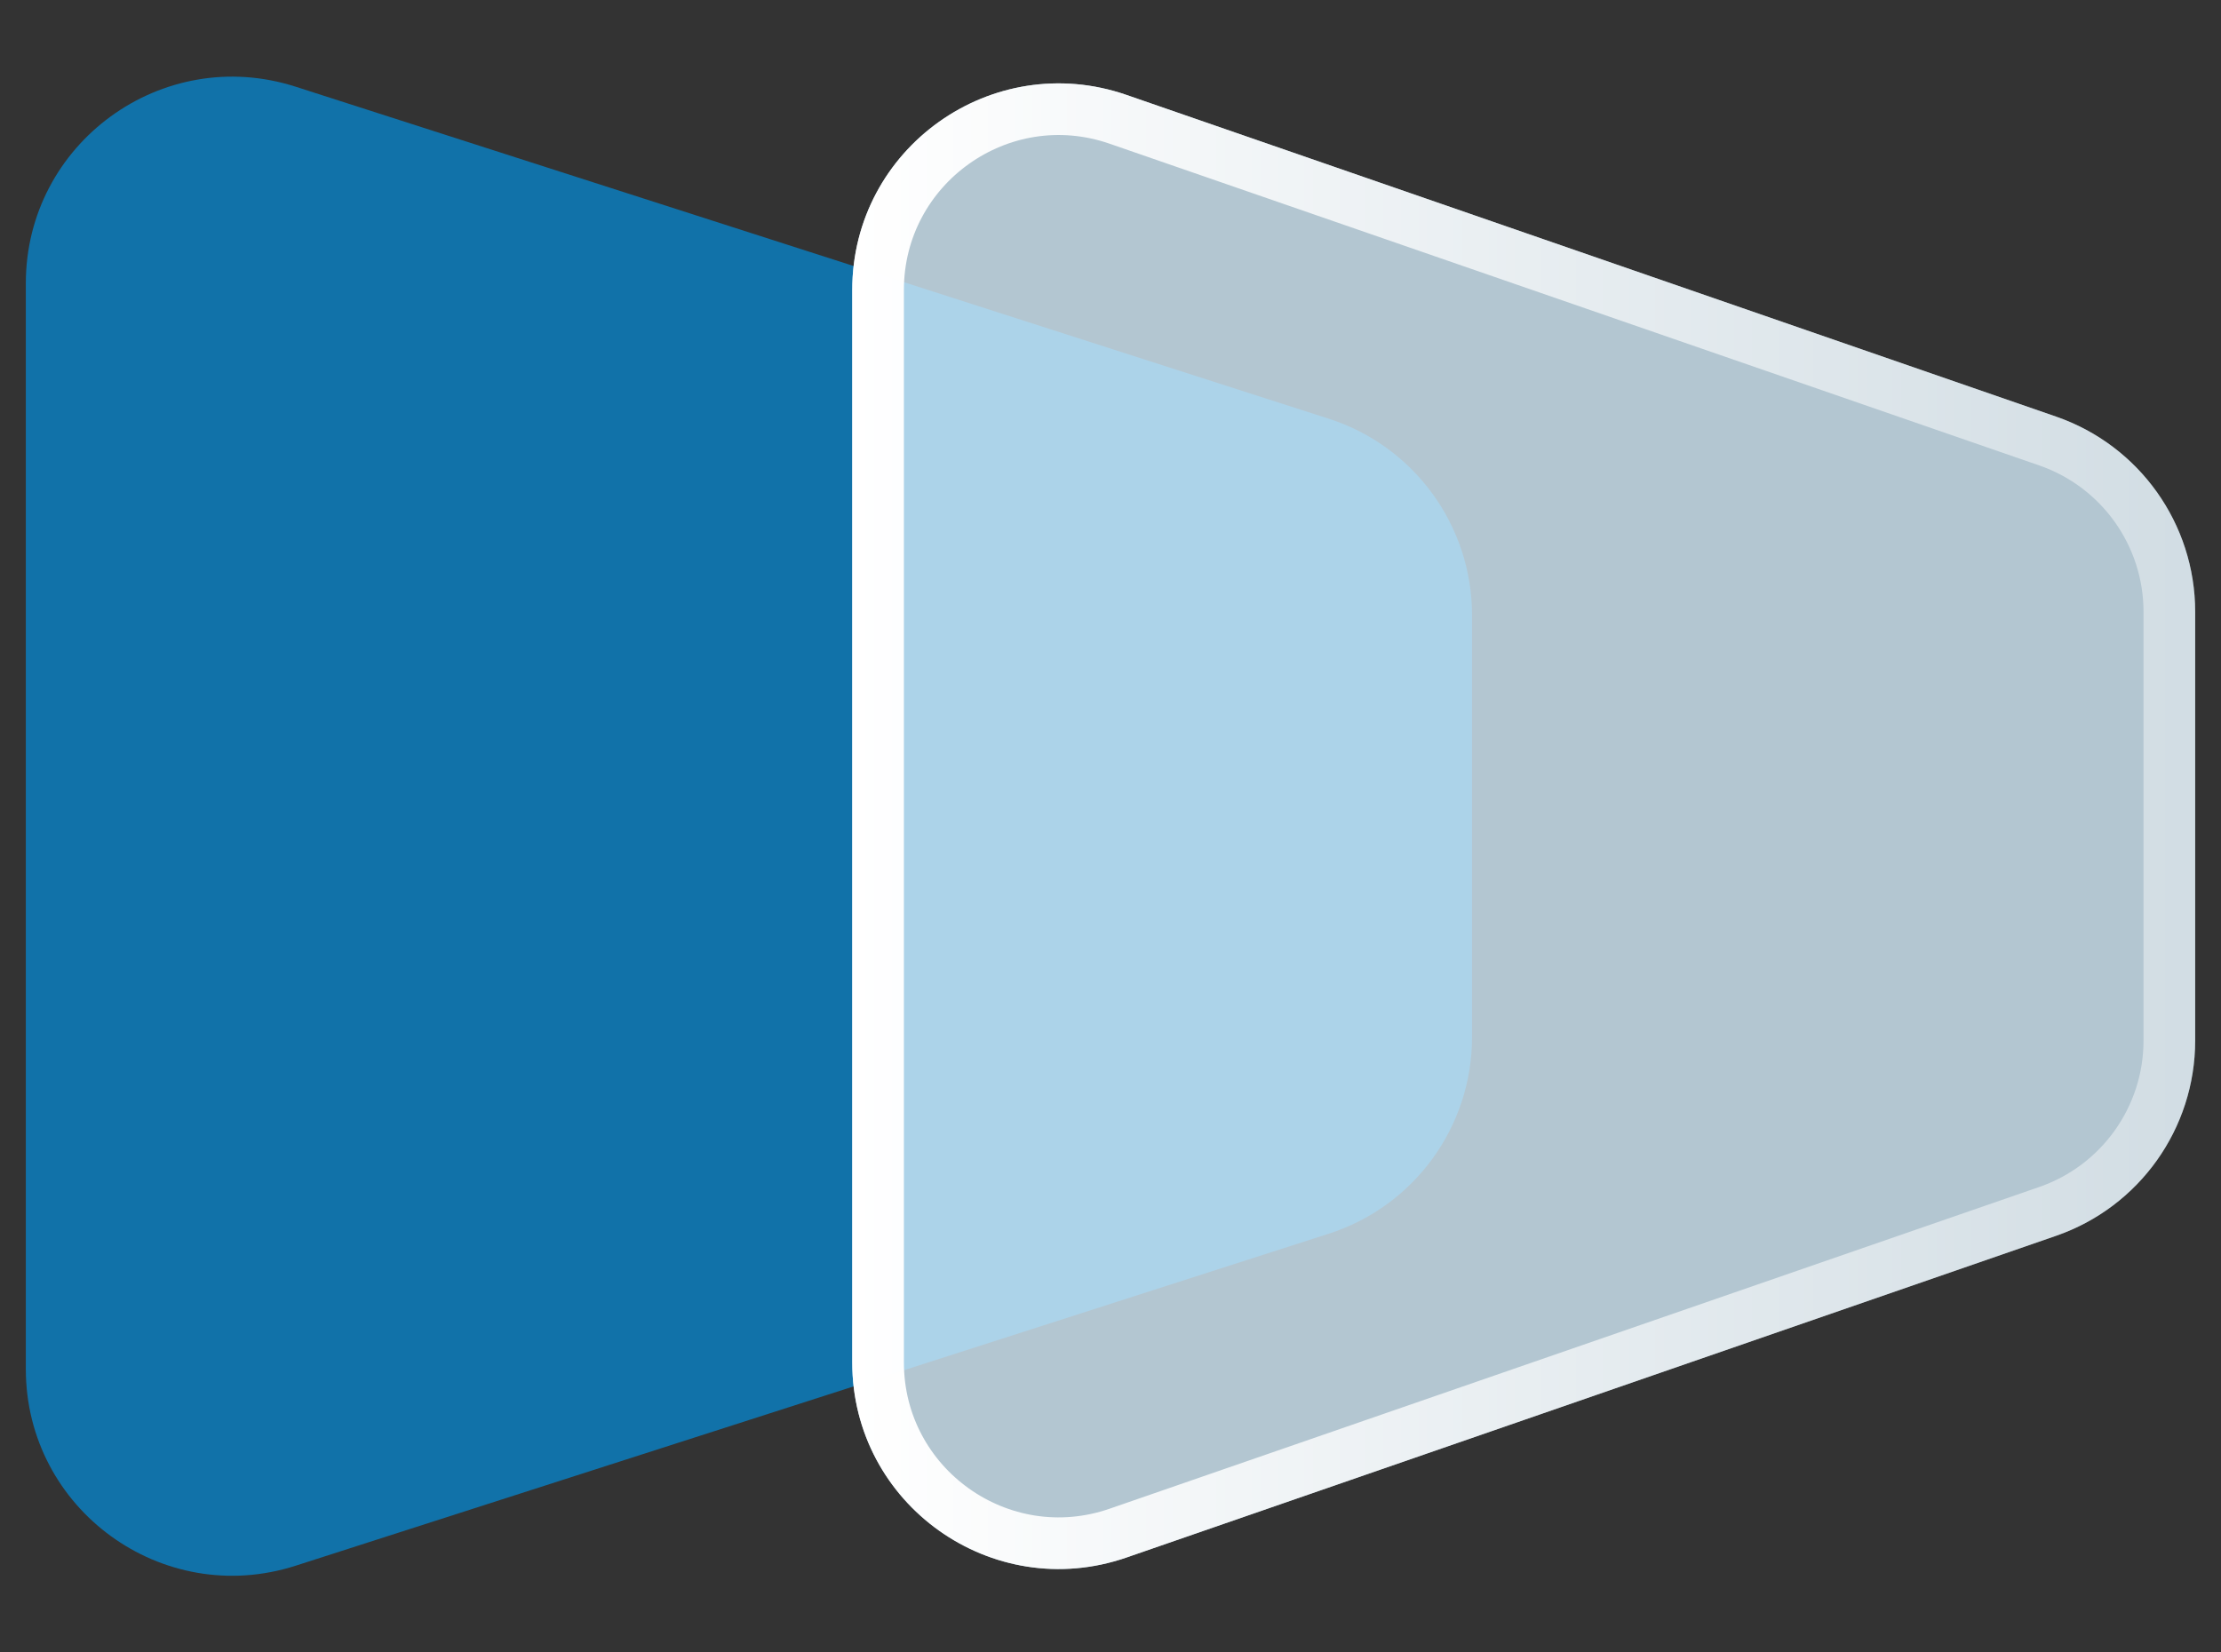 <svg width="43" height="32" viewBox="0 0 43 32" fill="none" xmlns="http://www.w3.org/2000/svg">
<rect x="0" y="0" width="43" height="32" fill="#333333" stroke="none"/>
<path d="M0.5 5.487C0.5 2.775 3.142 0.849 5.724 1.679L25.724 8.108C27.378 8.639 28.5 10.178 28.5 11.916V20.084C28.5 21.822 27.378 23.361 25.724 23.892L5.724 30.321C3.142 31.151 0.5 29.225 0.5 26.513V5.487Z" fill="#1172A9"/>
<path d="M16.5 5.617C16.5 2.868 19.21 0.938 21.808 1.838L39.808 8.068C41.419 8.626 42.5 10.143 42.5 11.848V20.152C42.5 21.857 41.419 23.374 39.808 23.932L21.808 30.163C19.21 31.062 16.5 29.132 16.5 26.383V5.617Z" fill="#D3EBF9" fill-opacity="0.8"/>
<path d="M17 5.617C17 3.212 19.371 1.523 21.645 2.31L39.645 8.541C41.054 9.029 42 10.357 42 11.848V20.152C42 21.643 41.054 22.971 39.645 23.459L21.645 29.69C19.371 30.477 17 28.788 17 26.383V5.617Z" stroke="url(#paint0_linear_319_2398)"/>
<defs>
<linearGradient id="paint0_linear_319_2398" x1="16.5" y1="16" x2="42.5" y2="16" gradientUnits="userSpaceOnUse">
<stop stop-color="white"/>
<stop offset="1" stop-color="white" stop-opacity="0.4"/>
</linearGradient>
</defs>
</svg>
